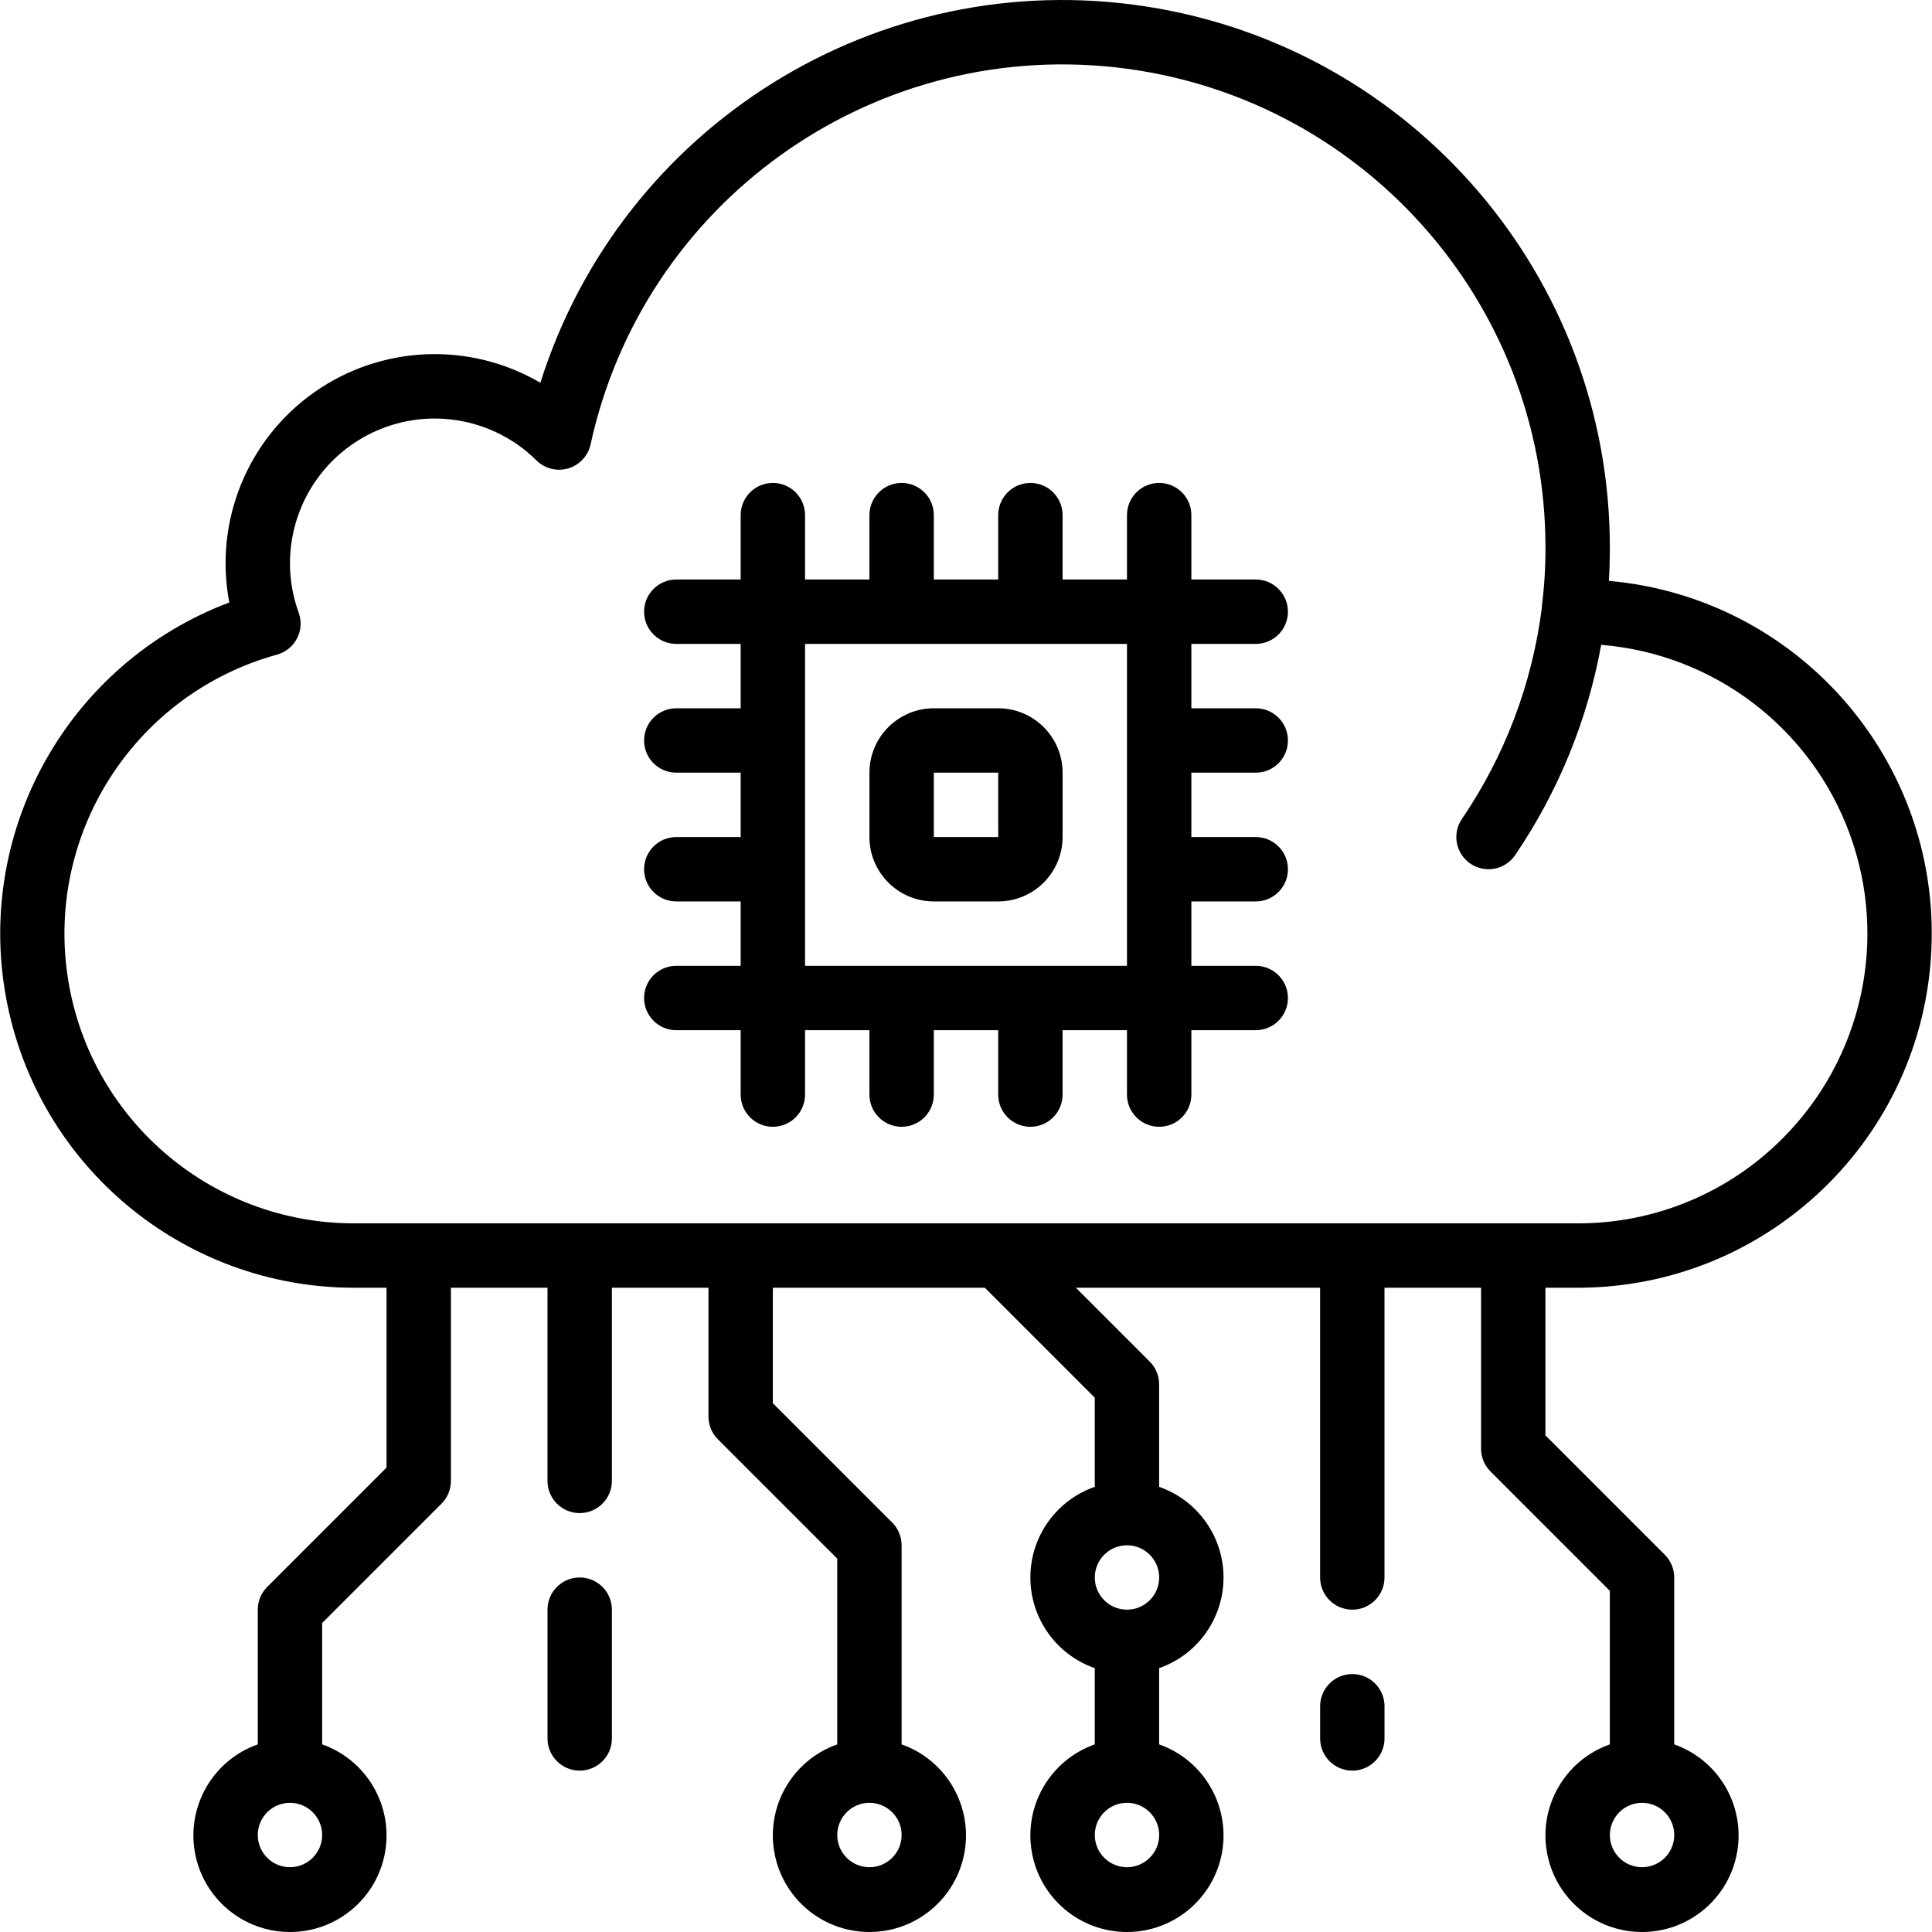 <?xml version="1.0" encoding="iso-8859-1"?>
<!-- Generator: Adobe Illustrator 19.0.0, SVG Export Plug-In . SVG Version: 6.00 Build 0)  -->
<svg version="1.1" id="Capa_1" xmlns="http://www.w3.org/2000/svg" xmlns:xlink="http://www.w3.org/1999/xlink" x="0px" y="0px"
	 viewBox="0 0 512.121 512.121" style="enable-background:new 0 0 512.121 512.121;" xml:space="preserve">
<g transform="translate(-1 -1)">
	<g>
		<g>
			<path d="M427.472,154.975c0.175-2.829,0.258-5.779,0.258-8.896C427.71,74.475,375.462,13.59,304.691,2.701
				s-138.906,31.472-160.452,99.758c-18.767-10.985-42.224-9.984-59.986,2.561c-17.762,12.545-26.55,34.317-22.472,55.677
				c-42.42,16.006-67.331,60.049-59.192,104.652c8.14,44.602,47.003,77.008,92.342,76.998h8.533v47.667l-31.633,31.634
				c-1.6,1.6-2.5,3.77-2.5,6.033v35.706c-11.755,4.156-18.806,16.176-16.698,28.465s12.763,21.271,25.231,21.271
				s23.123-8.982,25.231-21.271c2.108-12.289-4.943-24.309-16.698-28.465v-32.172l31.633-31.633c1.6-1.6,2.5-3.77,2.5-6.034v-51.2
				h25.6v51.2c0,4.713,3.821,8.533,8.533,8.533c4.713,0,8.533-3.821,8.533-8.533v-51.2h25.6v34.133c0.001,2.263,0.9,4.433,2.5,6.033
				l31.633,31.634v49.239c-11.755,4.156-18.806,16.176-16.698,28.465s12.763,21.271,25.231,21.271s23.123-8.982,25.231-21.271
				s-4.943-24.309-16.698-28.465v-52.772c-0.001-2.263-0.9-4.433-2.5-6.033l-31.633-31.634v-30.6h56.2l29.133,29.133v23.639
				c-10.22,3.564-17.067,13.203-17.067,24.027c0,10.824,6.847,20.463,17.067,24.027v20.212
				c-11.755,4.156-18.806,16.176-16.698,28.465s12.763,21.271,25.231,21.271s23.123-8.982,25.231-21.271
				s-4.943-24.309-16.698-28.465v-20.211c10.22-3.565,17.067-13.204,17.067-24.028s-6.847-20.463-17.067-24.028v-27.172
				c-0.001-2.263-0.9-4.433-2.5-6.033l-19.566-19.567h64.733v76.8c0,4.713,3.82,8.533,8.533,8.533s8.533-3.82,8.533-8.533v-76.8
				h25.6v42.667c0.001,2.263,0.9,4.433,2.5,6.033l31.633,31.634v40.706c-11.755,4.156-18.806,16.176-16.698,28.465
				s12.763,21.271,25.231,21.271s23.123-8.982,25.231-21.271c2.108-12.289-4.943-24.309-16.698-28.465v-44.239
				c-0.001-2.263-0.9-4.433-2.5-6.033l-31.633-31.634v-39.133h8.533c50.231-0.001,91.559-39.545,93.776-89.727
				C515.189,202.437,477.508,159.404,427.472,154.975z M77.864,495.946c-4.713,0-8.533-3.82-8.533-8.533s3.82-8.533,8.533-8.533
				s8.533,3.82,8.533,8.533C86.393,492.123,82.575,495.941,77.864,495.946z M231.464,478.879c4.713,0,8.533,3.82,8.533,8.533
				s-3.82,8.533-8.533,8.533s-8.533-3.82-8.533-8.533C222.935,482.702,226.753,478.884,231.464,478.879z M299.731,495.946
				c-4.713,0-8.533-3.82-8.533-8.533s3.82-8.533,8.533-8.533s8.533,3.82,8.533,8.533
				C308.259,492.123,304.442,495.941,299.731,495.946z M299.731,410.613c4.713,0,8.533,3.82,8.533,8.533s-3.82,8.533-8.533,8.533
				s-8.533-3.82-8.533-8.533C291.202,414.435,295.02,410.617,299.731,410.613z M436.264,478.879c4.713,0,8.533,3.82,8.533,8.533
				s-3.82,8.533-8.533,8.533s-8.533-3.82-8.533-8.533C427.735,482.702,431.553,478.884,436.264,478.879z M473.497,302.775
				L473.497,302.775c-14.369,14.451-33.921,22.554-54.3,22.504H94.931c-38.419,0.041-70.951-28.328-76.138-66.395
				c-5.187-38.067,18.567-74.106,55.596-84.346c2.301-0.625,4.235-2.185,5.334-4.301c1.099-2.116,1.262-4.595,0.45-6.837
				c-6.129-16.865,0.255-35.726,15.368-45.402c15.113-9.675,34.914-7.578,47.666,5.047c2.215,2.188,5.445,2.997,8.43,2.111
				c2.985-0.886,5.25-3.327,5.912-6.369c13.955-63.879,73.8-106.98,138.808-99.97s114.291,61.876,114.308,127.261
				c0.024,5.093-0.285,10.181-0.925,15.233l-0.033,0.767l-0.017,0.121c-2.553,20.034-9.809,39.18-21.175,55.875
				c-2.653,3.894-1.648,9.201,2.246,11.854c3.894,2.653,9.201,1.648,11.854-2.246c11.415-16.788,19.188-35.78,22.817-55.754
				c29.832,2.426,55.536,21.964,65.857,50.059S494.665,281.614,473.497,302.775z"/>
			<path d="M248.531,239.946h17.067c9.421-0.011,17.056-7.646,17.067-17.067v-17.067c-0.011-9.421-7.646-17.056-17.067-17.067
				h-17.067c-9.421,0.011-17.056,7.646-17.067,17.067v17.067C231.475,232.3,239.11,239.935,248.531,239.946z M248.531,205.813
				h17.067l0.009,17.067h-17.075V205.813z"/>
			<path d="M333.864,171.679c4.713,0,8.533-3.82,8.533-8.533s-3.821-8.533-8.533-8.533h-17.067v-17.067
				c0-4.713-3.82-8.533-8.533-8.533s-8.533,3.82-8.533,8.533v17.067h-17.067v-17.067c0-4.713-3.821-8.533-8.533-8.533
				c-4.713,0-8.533,3.82-8.533,8.533v17.067h-17.067v-17.067c0-4.713-3.82-8.533-8.533-8.533s-8.533,3.82-8.533,8.533v17.067
				h-17.067v-17.067c0-4.713-3.821-8.533-8.533-8.533s-8.533,3.82-8.533,8.533v17.067h-17.067c-4.713,0-8.533,3.82-8.533,8.533
				s3.82,8.533,8.533,8.533h17.067v17.067h-17.067c-4.713,0-8.533,3.82-8.533,8.533s3.82,8.533,8.533,8.533h17.067v17.067h-17.067
				c-4.713,0-8.533,3.82-8.533,8.533s3.82,8.533,8.533,8.533h17.067v17.067h-17.067c-4.713,0-8.533,3.82-8.533,8.533
				s3.82,8.533,8.533,8.533h17.067v17.067c0,4.713,3.82,8.533,8.533,8.533s8.533-3.82,8.533-8.533v-17.067h17.067v17.067
				c0,4.713,3.82,8.533,8.533,8.533s8.533-3.82,8.533-8.533v-17.067h17.067v17.067c0,4.713,3.821,8.533,8.533,8.533
				c4.713,0,8.533-3.82,8.533-8.533v-17.067h17.067v17.067c0,4.713,3.82,8.533,8.533,8.533s8.533-3.82,8.533-8.533v-17.067h17.067
				c4.713,0,8.533-3.82,8.533-8.533s-3.821-8.533-8.533-8.533h-17.067v-17.067h17.067c4.713,0,8.533-3.82,8.533-8.533
				s-3.821-8.533-8.533-8.533h-17.067v-17.067h17.067c4.713,0,8.533-3.82,8.533-8.533s-3.821-8.533-8.533-8.533h-17.067v-17.067
				H333.864z M299.731,257.013h-85.333v-85.333h85.333V257.013z"/>
			<path d="M154.664,419.146c-4.713,0-8.533,3.82-8.533,8.533v34.133c0,4.713,3.821,8.533,8.533,8.533
				c4.713,0,8.533-3.82,8.533-8.533v-34.133C163.197,422.966,159.377,419.146,154.664,419.146z"/>
			<path d="M359.464,444.746c-4.713,0-8.533,3.821-8.533,8.533v8.533c0,4.713,3.82,8.533,8.533,8.533s8.533-3.82,8.533-8.533v-8.533
				C367.997,448.566,364.177,444.746,359.464,444.746z"/>
		</g>
	</g>
</g>
<g>
</g>
<g>
</g>
<g>
</g>
<g>
</g>
<g>
</g>
<g>
</g>
<g>
</g>
<g>
</g>
<g>
</g>
<g>
</g>
<g>
</g>
<g>
</g>
<g>
</g>
<g>
</g>
<g>
</g>
</svg>
